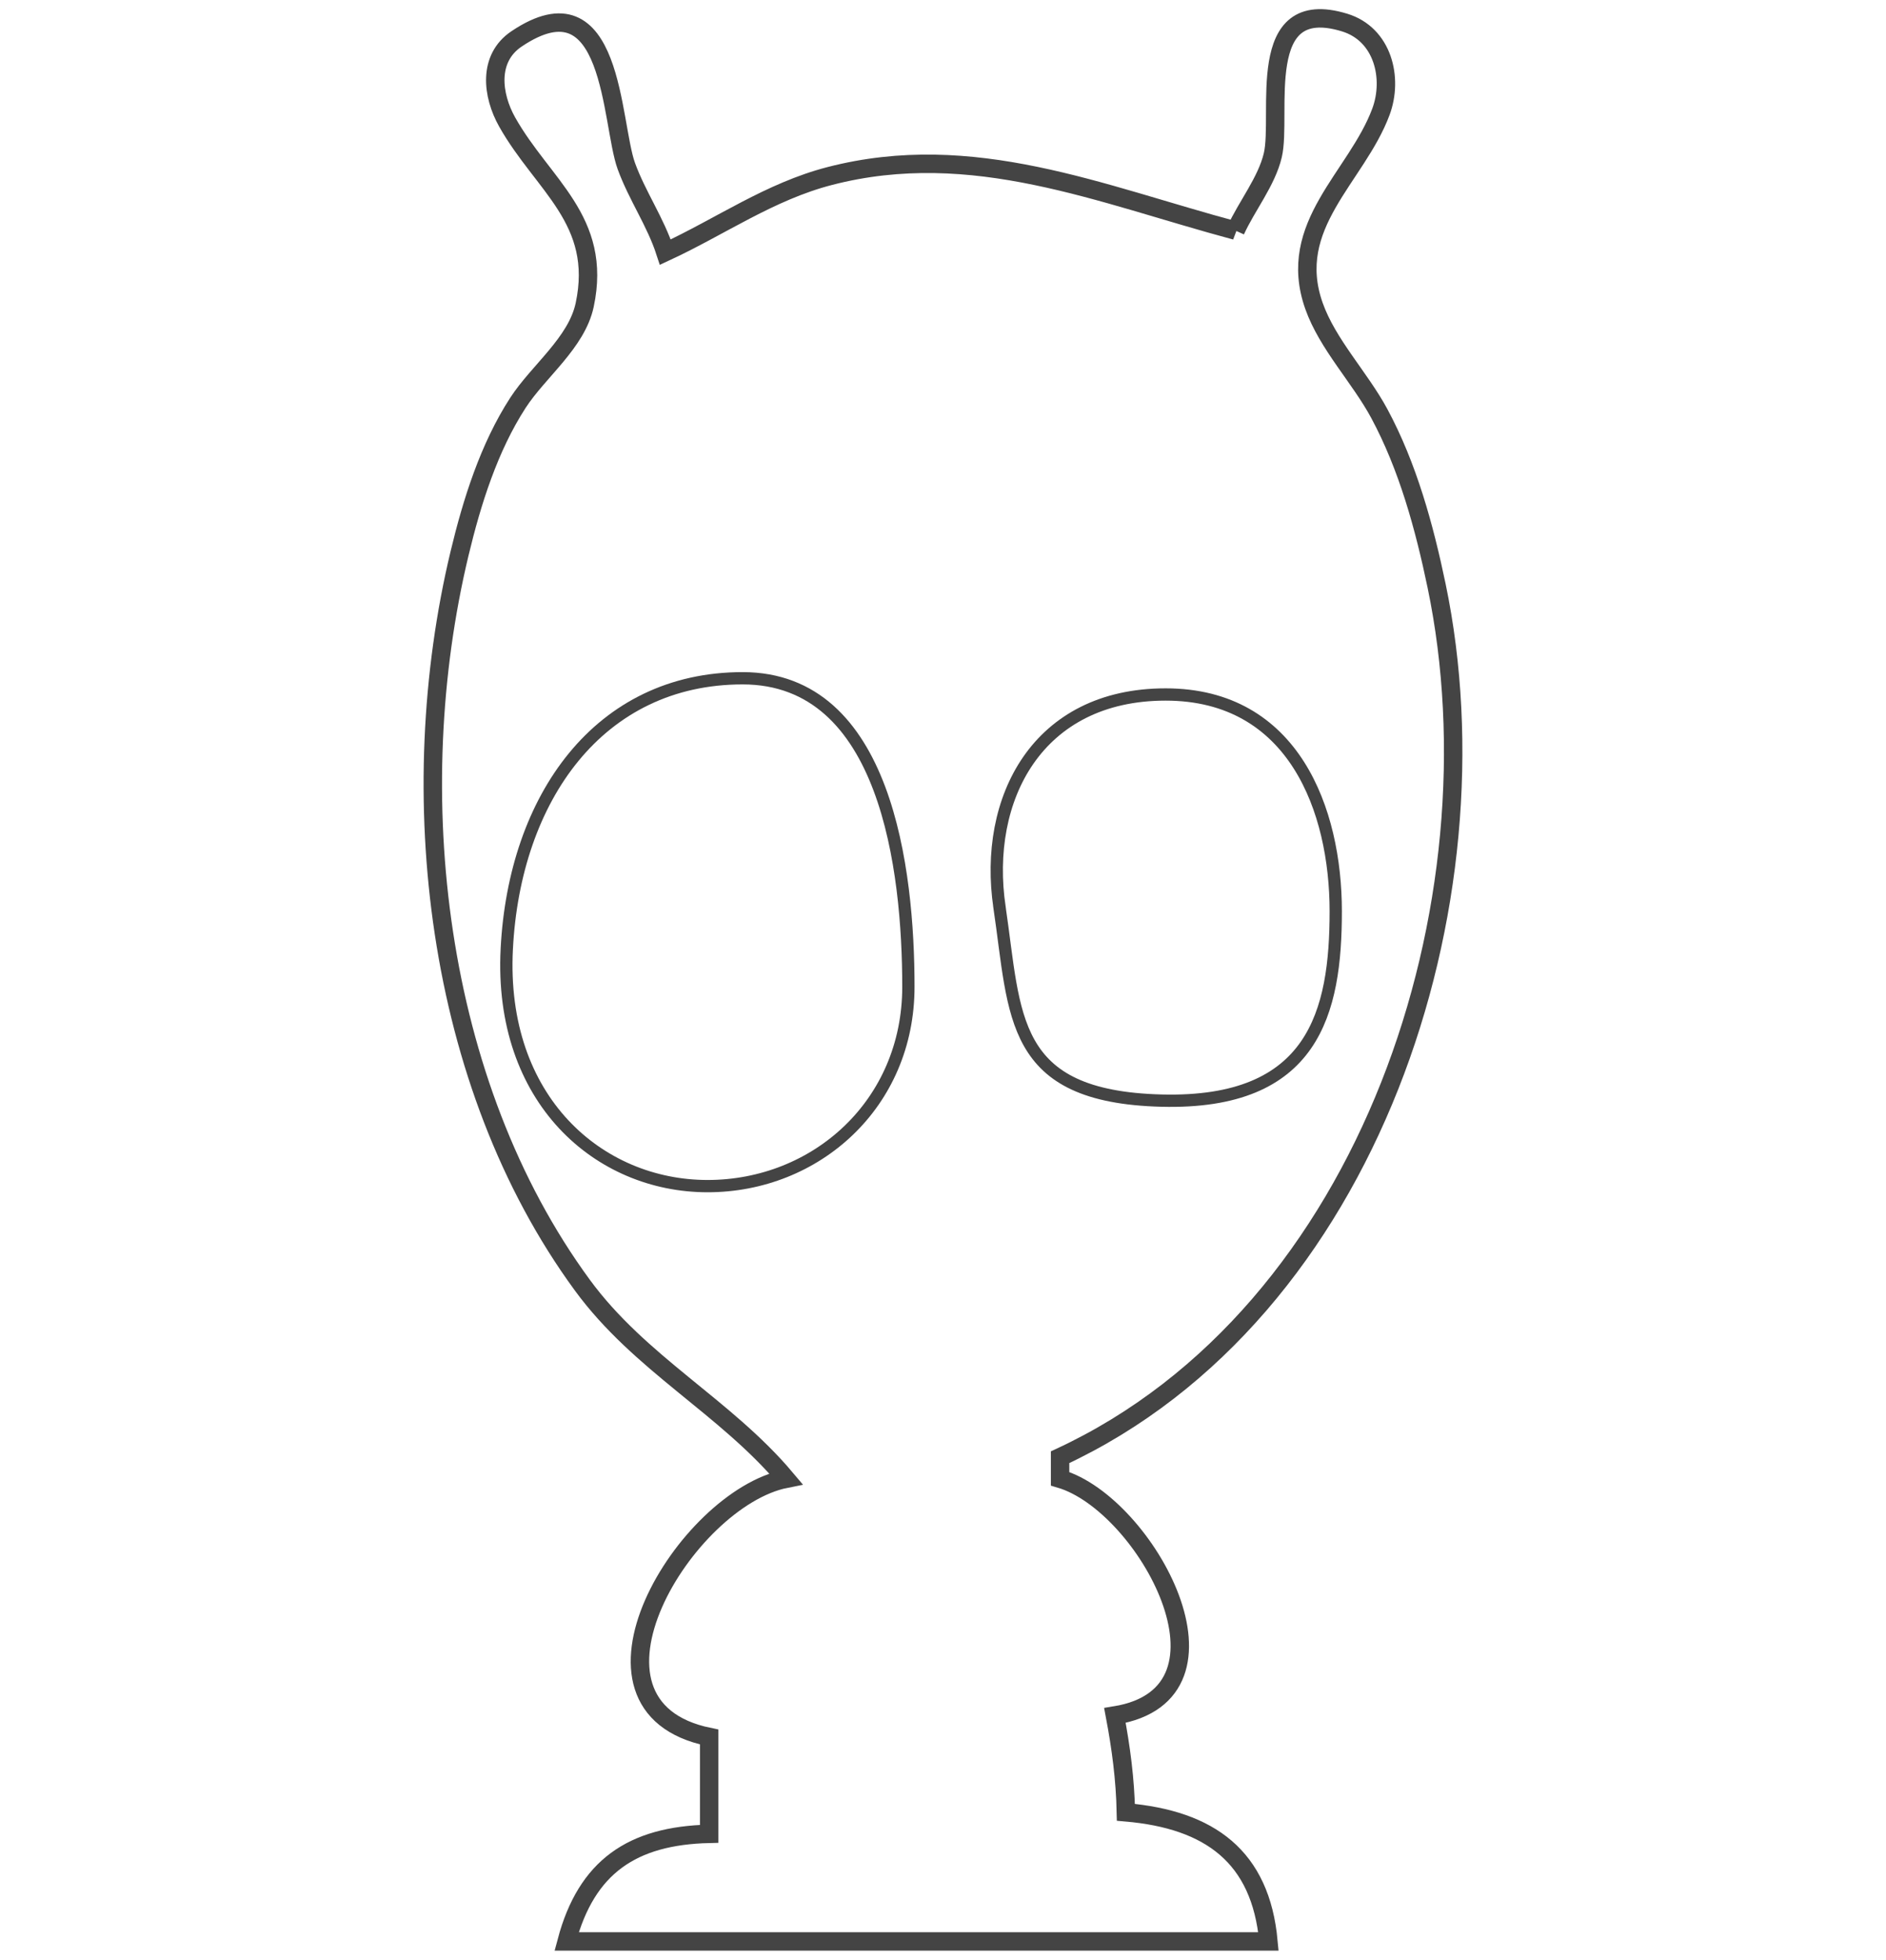 <?xml version="1.0" encoding="UTF-8"?>
<svg width="307" height="319" xmlns="http://www.w3.org/2000/svg" xmlns:svg="http://www.w3.org/2000/svg">
 <title>MarcianoFull</title>
 <g display="inline">
  <title>Layer 1 copy</title>
  <g stroke="null" id="svg_9">
   <path stroke="#444444" fill-opacity="0" id="svg_10" stroke-width="3" fill="#000000" d="m201.12,37.537c-21.927,-5.872 -42.767,-14.906 -66.044,-8.889c-9.775,2.527 -17.77,8.218 -26.775,12.392c-1.612,-4.966 -4.58,-9.149 -6.348,-14.011c-2.559,-7.037 -2.041,-31.325 -17.866,-20.702c-4.736,3.179 -3.976,9.189 -1.532,13.533c5.781,10.274 15.567,15.964 12.62,29.781c-1.315,6.164 -7.522,10.766 -10.866,15.926c-4.721,7.285 -7.499,16.154 -9.502,24.513c-9.328,38.922 -4.122,86.173 19.978,119.096c9.38,12.815 23.233,19.744 33.15,31.525c-16.35,3.237 -36.971,37.027 -12.495,42.034l0,15.763c-12.549,0.298 -19.971,5.366 -23.205,17.514l114.239,0c-1.276,-13.805 -9.535,-19.836 -23.205,-21.017c-0.114,-5.391 -0.782,-10.465 -1.785,-15.763c21.936,-3.561 5.078,-34.413 -8.925,-38.531l0,-3.503c50.64,-23.506 72.011,-90.446 61.285,-141.864c-1.988,-9.536 -4.675,-19.384 -9.325,-28.023c-3.154,-5.858 -8.418,-11.262 -10.631,-17.514c-4.648,-13.14 6.926,-20.945 10.894,-31.594c2.042,-5.48 0.33,-12.629 -5.917,-14.534c-14.896,-4.543 -10.108,14.947 -11.683,21.606c-1.009,4.272 -4.25,8.268 -6.064,12.262z"/>
   <path stroke="#444444" fill-opacity="0" id="svg_11" d="m82.491,154.473c1.25,-24.574 15.022,-44.07 38.397,-44.07c23.375,0 26.978,31.174 26.978,50.229c0,19.055 -15.022,32.437 -32.688,32.437c-17.665,0 -33.938,-14.021 -32.688,-38.595z" fill-rule="nonzero" stroke-width="2" fill="#000000"/>
   <path stroke="#444444" fill-opacity="0" id="svg_12" d="m162.701,147.689c-2.619,-17.667 6.139,-34.646 27.037,-34.646c20.898,0 27.692,18.889 27.692,35.283c0,16.393 -3.52,31.461 -28.347,30.825c-24.826,-0.637 -23.764,-13.794 -26.383,-31.461z" fill-rule="nonzero" stroke-width="2" fill="#000000"/>
  </g>
 </g>
</svg>